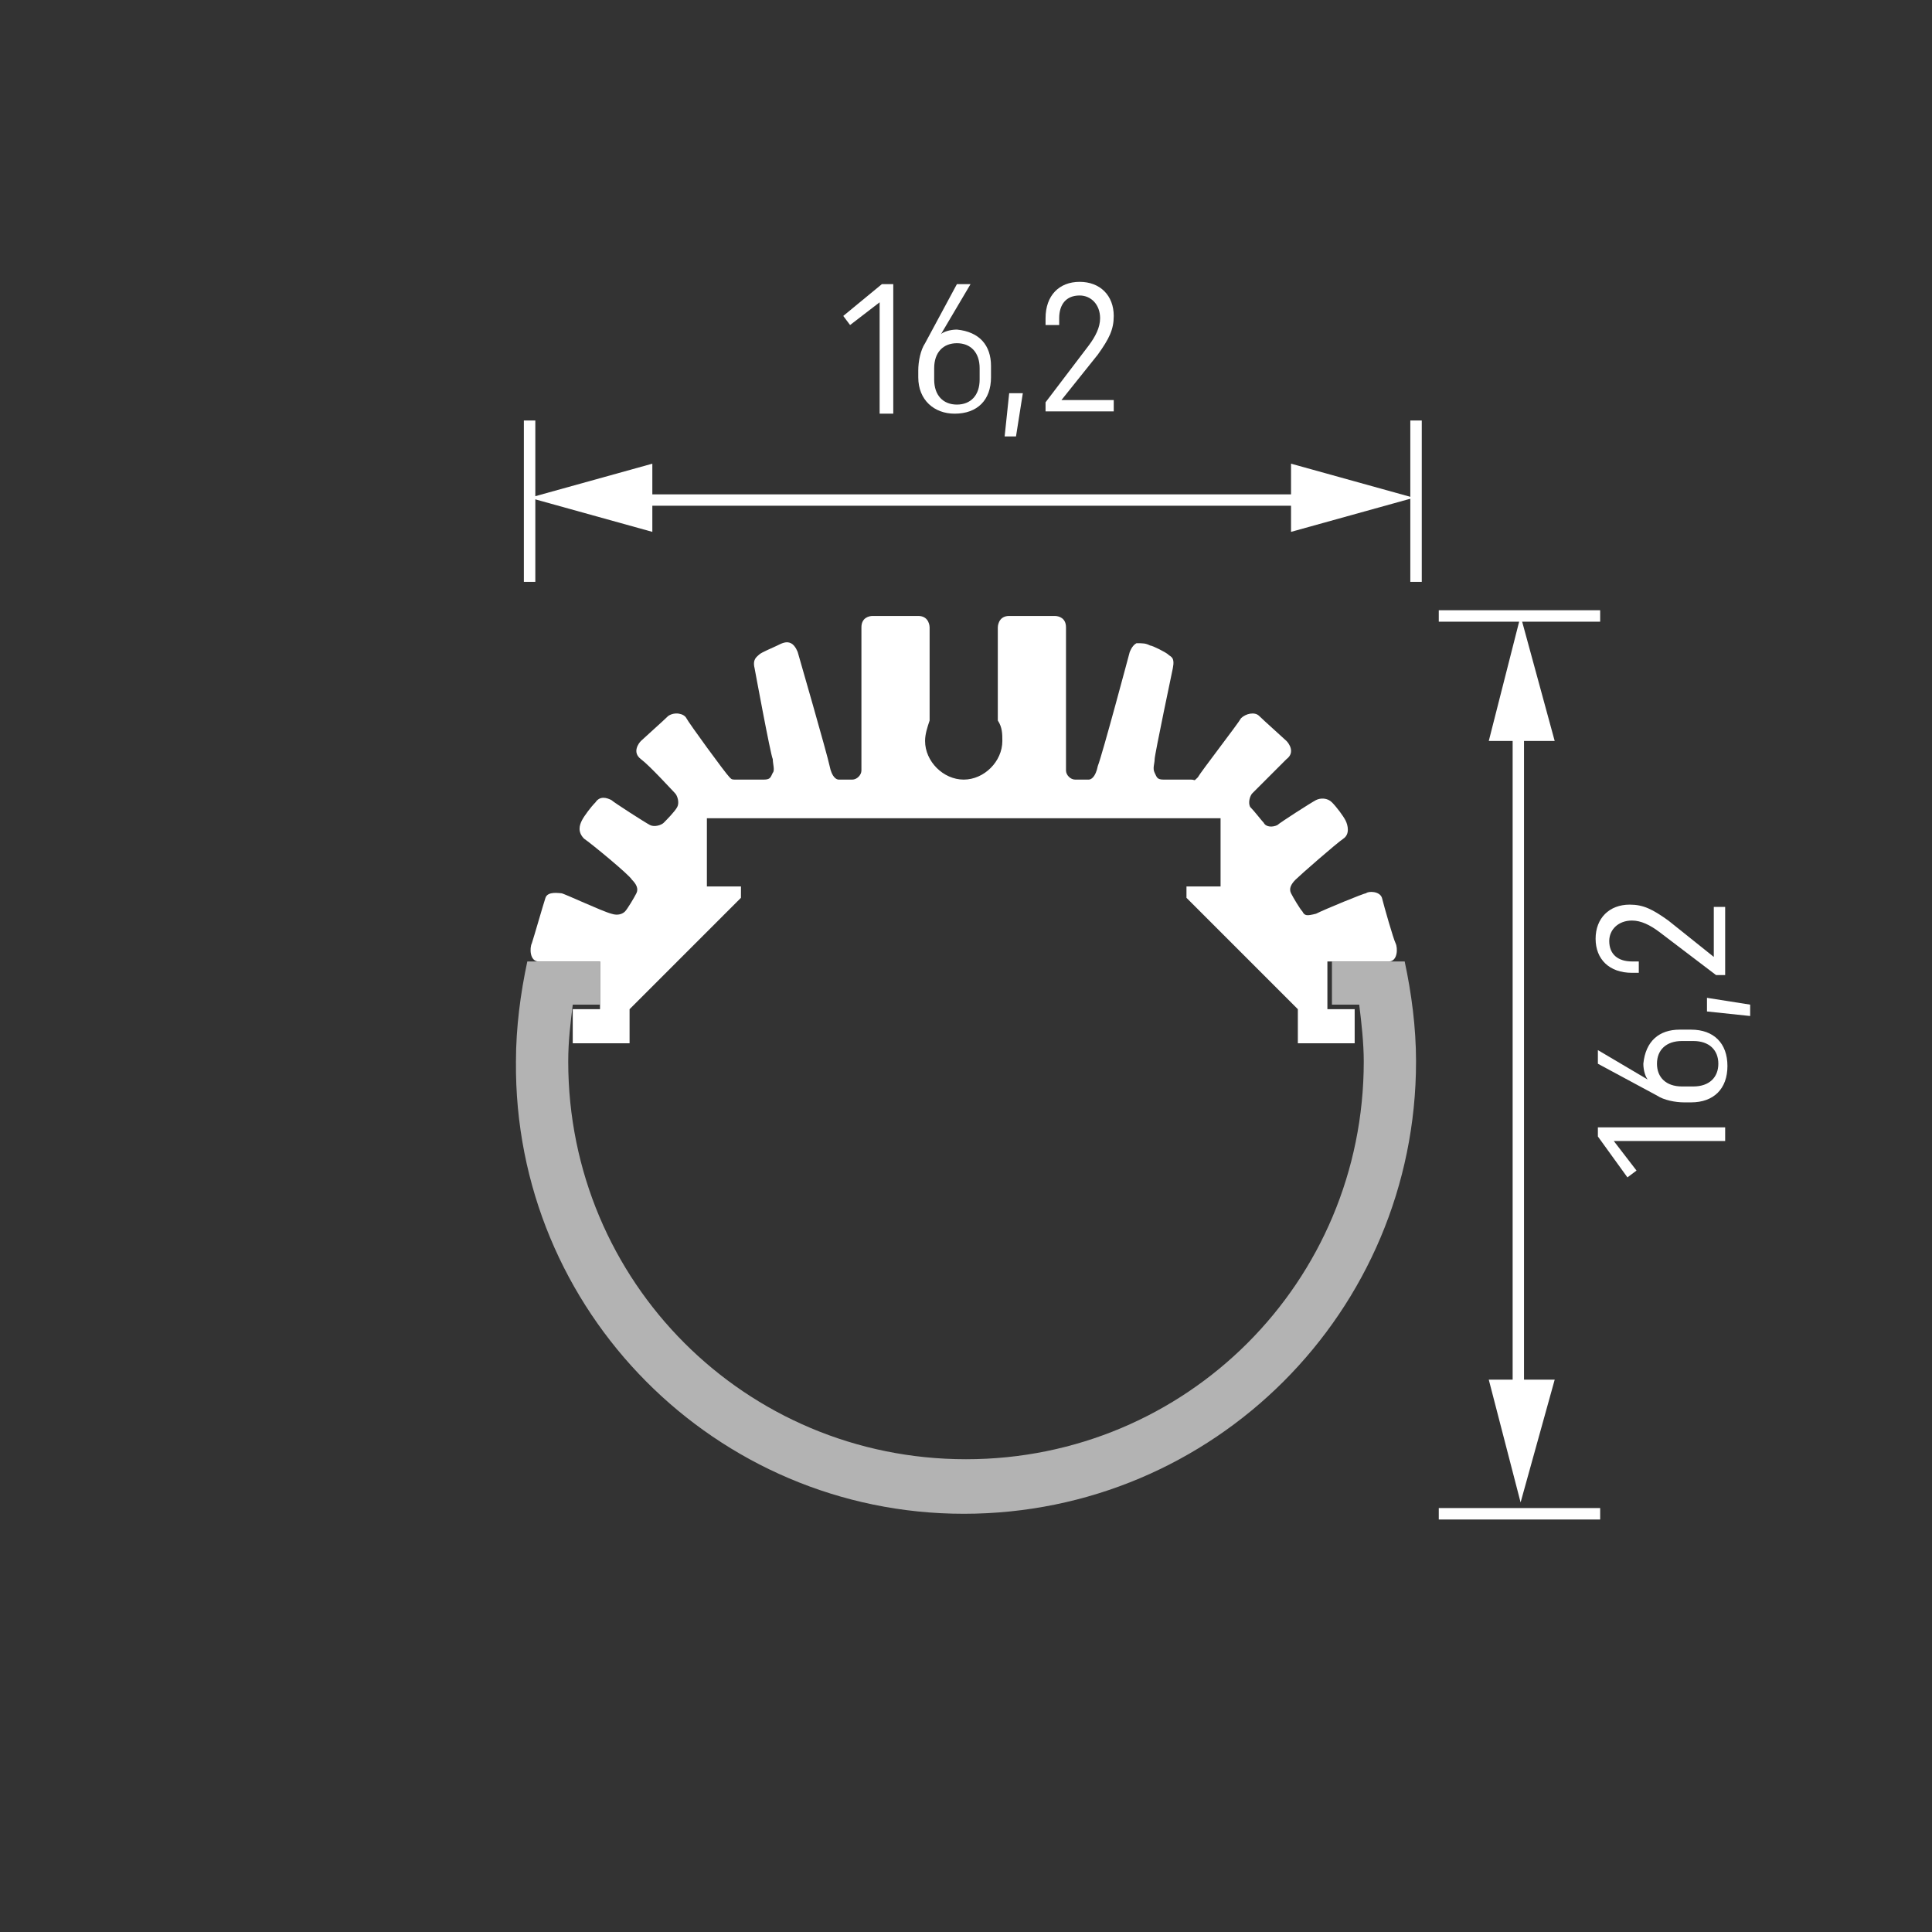 <?xml version="1.0" encoding="utf-8"?>
<!-- Generator: Adobe Illustrator 25.4.0, SVG Export Plug-In . SVG Version: 6.00 Build 0)  -->
<svg version="1.0" xmlns="http://www.w3.org/2000/svg" xmlns:xlink="http://www.w3.org/1999/xlink" x="0px" y="0px"
	 viewBox="0 0 85 85" style="enable-background:new 0 0 85 85;" xml:space="preserve">
<rect x="0" y="0" width="85" height="85" fill="#333333" stroke="none"/>
<style type="text/css">
	.st0{display:none;}
	.st1{display:inline;fill:#353535;}
	.st2{fill:none;stroke:#808080;stroke-width:0.5;stroke-miterlimit:10;}
	.st3{fill:#FFFFFF;}
	.st4{fill:none;stroke:#FFFFFF;stroke-width:0.5;stroke-miterlimit:22.926;}
	.st5{fill:#B3B3B3;}
	.st6{fill:none;stroke:#FFFFFF;stroke-width:0.504;stroke-miterlimit:10;}
</style>
<g id="Ebene_2" class="st0">
	<rect class="st1" width="85" height="85"/>
</g>
<g id="Ebene_1">
	<g>
		<g>
			<g>
				<path class="st2" d="M169.6,103.7"/>
			</g>
		</g>
		<g>
			<g>
				<path class="st2" d="M166.8,103.7"/>
			</g>
		</g>
		<g>
			<g>
				<path class="st2" d="M163.9,103.7"/>
			</g>
		</g>
		<g>
			<g>
				<path class="st2" d="M161.1,103.7"/>
			</g>
		</g>
		<g>
			<g>
				<path class="st2" d="M158.3,103.7"/>
			</g>
		</g>
		<g>
			<g>
				<path class="st2" d="M155.4,103.7"/>
			</g>
		</g>
		<g>
			<g>
				<path class="st2" d="M152.6,103.7"/>
			</g>
		</g>
		<g>
			<g>
				<path class="st2" d="M149.8,103.7"/>
			</g>
		</g>
		<g>
			<g>
				<path class="st2" d="M146.9,103.7"/>
			</g>
		</g>
		<g>
			<g>
				<path class="st2" d="M144.1,103.7"/>
			</g>
		</g>
		<g>
			<g>
				<path class="st2" d="M141.3,103.7"/>
			</g>
		</g>
		<g>
			<g>
				<path class="st2" d="M138.4,103.7"/>
			</g>
		</g>
		<g>
			<g>
				<path class="st2" d="M135.6,103.7"/>
			</g>
		</g>
		<g>
			<g>
				<path class="st2" d="M132.8,103.7"/>
			</g>
		</g>
		<g>
			<g>
				<path class="st2" d="M129.9,103.7"/>
			</g>
		</g>
		<g>
			<g>
				<path class="st2" d="M127.1,103.7"/>
			</g>
		</g>
		<g>
			<g>
				<path class="st2" d="M124.2,103.7"/>
			</g>
		</g>
		<g>
			<g>
				<path class="st2" d="M121.4,103.7"/>
			</g>
		</g>
		<g>
			<g>
				<path class="st2" d="M118.6,103.7"/>
			</g>
		</g>
		<g>
			<g>
				<path class="st2" d="M115.7,103.7"/>
			</g>
		</g>
		<g>
			<g>
				<path class="st2" d="M112.9,103.7"/>
			</g>
		</g>
		<g>
			<g>
				<path class="st2" d="M110.1,103.7"/>
			</g>
		</g>
		<g>
			<g>
				<path class="st2" d="M107.2,103.7"/>
			</g>
		</g>
		<g>
			<g>
				<path class="st2" d="M104.4,103.7"/>
			</g>
		</g>
		<g>
			<g>
				<path class="st2" d="M101.6,103.7"/>
			</g>
		</g>
		<g>
			<g>
				<path class="st2" d="M98.7,103.7"/>
			</g>
		</g>
		<g>
			<g>
				<path class="st2" d="M95.9,103.7"/>
			</g>
		</g>
	</g>
	<g>
		<path class="st3" d="M39.3,12.6v5.6h-0.6v-4.9l-1.3,1l-0.3-0.4l1.7-1.4H39.3z"/>
		<path class="st3" d="M43.6,16.1v0.5c0,1-0.6,1.6-1.6,1.6c-0.9,0-1.6-0.6-1.6-1.6v-0.3c0-0.4,0.1-0.9,0.3-1.2l1.4-2.6h0.6l-1.3,2.2
			c0.1-0.1,0.4-0.2,0.7-0.2C43.1,14.6,43.6,15.2,43.6,16.1z M42.1,15.1c-0.6,0-1,0.4-1,1.1v0.5c0,0.7,0.4,1.1,1,1.1
			c0.6,0,1-0.4,1-1.1v-0.5C43.1,15.5,42.7,15.1,42.1,15.1z"/>
		<path class="st3" d="M44.4,17.3h0.6l-0.3,1.9h-0.5L44.4,17.3z"/>
		<path class="st3" d="M49,17.6v0.5h-3v-0.4l1.9-2.5c0.3-0.4,0.5-0.8,0.5-1.2c0-0.6-0.4-1-0.9-1c-0.6,0-0.9,0.4-0.9,1v0.3H46V14
			c0-1,0.6-1.6,1.5-1.6c0.9,0,1.5,0.6,1.5,1.5c0,0.6-0.2,1-0.7,1.7l-1.6,2H49z"/>
	</g>
	<g>
		<path class="st3" d="M70.3,49.6h5.6v0.6h-4.9l1,1.3l-0.4,0.3L70.3,50V49.6z"/>
		<path class="st3" d="M73.9,45.3h0.5c1,0,1.6,0.6,1.6,1.6s-0.6,1.6-1.6,1.6h-0.3c-0.4,0-0.9-0.1-1.2-0.3l-2.6-1.4v-0.6l2.2,1.3
			c-0.1-0.1-0.2-0.4-0.2-0.7C72.4,45.8,73,45.3,73.9,45.3z M72.9,46.8c0,0.6,0.4,1,1.1,1h0.5c0.7,0,1.1-0.4,1.1-1c0-0.6-0.4-1-1.1-1
			H74C73.3,45.8,72.9,46.2,72.9,46.8z"/>
		<path class="st3" d="M75.1,44.5v-0.6l1.9,0.3v0.5L75.1,44.5z"/>
		<path class="st3" d="M75.4,39.9h0.5v3h-0.4L73,41c-0.4-0.3-0.8-0.5-1.2-0.5c-0.6,0-1,0.4-1,0.9c0,0.6,0.4,0.9,1,0.9h0.3v0.5h-0.3
			c-1,0-1.6-0.6-1.6-1.5c0-0.9,0.6-1.5,1.5-1.5c0.6,0,1,0.2,1.7,0.7l2,1.6V39.9z"/>
	</g>
	<g>
		<g>
			<line class="st4" x1="27.7" y1="22" x2="57.8" y2="22"/>
			<g>
				<polygon class="st3" points="28.7,23.4 23.3,21.9 28.7,20.4 				"/>
			</g>
			<g>
				<polygon class="st3" points="56.8,23.4 62.2,21.9 56.8,20.4 				"/>
			</g>
		</g>
	</g>
	<g>
		<g>
			<line class="st4" x1="66.8" y1="31.6" x2="66.8" y2="61.7"/>
			<g>
				<polygon class="st3" points="65.5,32.6 66.9,27.1 68.4,32.6 				"/>
			</g>
			<g>
				<polygon class="st3" points="65.5,60.7 66.9,66.1 68.4,60.7 				"/>
			</g>
		</g>
	</g>
	<path class="st3" d="M53.7,36V39h-1.5v0.5l4.9,4.9v1.5h2.5v-1.5h-1.2v-2.1c0,0,2.3,0,2.7,0c0.4,0,0.4-0.6,0.3-0.8
		c-0.1-0.2-0.5-1.6-0.6-2c-0.1-0.3-0.6-0.3-0.7-0.2c-0.1,0-1.8,0.7-2.2,0.9c-0.4,0.1-0.5,0.1-0.6-0.1c-0.1-0.1-0.4-0.6-0.5-0.8
		c-0.1-0.2,0-0.4,0.2-0.6c0.2-0.2,1.8-1.6,2.1-1.8c0.3-0.2,0.2-0.6,0.1-0.8c-0.1-0.2-0.4-0.6-0.6-0.8c-0.2-0.2-0.5-0.2-0.7-0.1
		c-0.2,0.1-1.6,1-1.7,1.1c-0.2,0.1-0.5,0.1-0.6-0.1c-0.1-0.1-0.4-0.5-0.6-0.7c-0.1-0.2,0-0.5,0.1-0.6c0.1-0.1,1.1-1.1,1.5-1.5
		c0.4-0.3,0.1-0.7,0-0.8c-0.1-0.1-1-0.9-1.2-1.1c-0.2-0.2-0.6-0.1-0.8,0.1c-0.1,0.2-1.8,2.4-1.9,2.6c-0.2,0.2-0.1,0.1-0.3,0.1
		c-0.2,0-0.9,0-1.2,0c-0.3,0-0.3-0.1-0.4-0.3c-0.1-0.2,0-0.4,0-0.6c0-0.2,0.8-4,0.8-4c0.1-0.5-0.1-0.5-0.2-0.6
		c-0.1-0.1-0.7-0.4-0.8-0.4c-0.2-0.1-0.3-0.1-0.6-0.1c-0.2,0.1-0.3,0.4-0.3,0.4s-1.2,4.5-1.4,5c-0.1,0.5-0.3,0.6-0.4,0.6
		c-0.1,0-0.3,0-0.6,0c-0.2,0-0.4-0.2-0.4-0.4c0,0,0-5.9,0-6.3c0-0.4-0.3-0.5-0.5-0.5c-0.2,0-1.6,0-2,0c-0.5,0-0.5,0.5-0.5,0.5v4.1
		c0.2,0.3,0.2,0.6,0.2,0.9c0,0.9-0.8,1.7-1.7,1.7s-1.7-0.8-1.7-1.7c0-0.3,0.1-0.6,0.2-0.9v-4.1c0,0,0-0.5-0.5-0.5c-0.5,0-1.8,0-2,0
		c-0.2,0-0.5,0.1-0.5,0.5c0,0.4,0,6.3,0,6.3c0,0.2-0.2,0.4-0.4,0.4c-0.2,0-0.5,0-0.6,0c-0.1,0-0.3-0.1-0.4-0.6c-0.1-0.5-1.4-5-1.4-5
		s-0.1-0.3-0.3-0.4c-0.2-0.1-0.4,0-0.6,0.1c-0.2,0.1-0.7,0.3-0.8,0.4c-0.1,0.1-0.3,0.2-0.2,0.6c0,0,0.7,3.8,0.8,4
		c0,0.2,0.1,0.5,0,0.6c-0.1,0.2-0.1,0.3-0.4,0.3s-1,0-1.2,0c-0.2,0-0.2,0-0.3-0.1c-0.2-0.2-1.8-2.4-1.9-2.6
		c-0.1-0.2-0.5-0.3-0.8-0.1c-0.2,0.2-1.1,1-1.2,1.1c-0.1,0.1-0.4,0.5,0,0.8c0.4,0.3,1.4,1.4,1.5,1.5c0.1,0.1,0.2,0.4,0.1,0.6
		c-0.1,0.2-0.5,0.6-0.6,0.7c-0.1,0.1-0.4,0.2-0.6,0.1c-0.2-0.1-1.6-1-1.7-1.1c-0.2-0.1-0.5-0.2-0.7,0.1c-0.2,0.2-0.5,0.6-0.6,0.8
		c-0.1,0.2-0.2,0.5,0.1,0.8c0.3,0.2,2,1.6,2.1,1.8c0.2,0.2,0.3,0.4,0.2,0.6c-0.1,0.2-0.4,0.7-0.5,0.8c-0.1,0.1-0.3,0.2-0.6,0.1
		c-0.4-0.1-2.1-0.9-2.2-0.9c-0.1,0-0.6-0.1-0.7,0.2c-0.1,0.3-0.5,1.7-0.6,2c-0.1,0.2-0.1,0.8,0.3,0.8c0.4,0,2.7,0,2.7,0v2.1h-1.2
		v1.5h2.5v-1.5l4.9-4.9V39h-1.5V36H53.7z"/>
	<path class="st5" d="M42.4,66.6c11,0,19.9-8.9,19.9-19.9c0-1.5-0.2-3-0.5-4.4h-3.2v1.9l1.2,0c0.1,0.8,0.2,1.7,0.2,2.5
		c0,9.7-7.8,17.5-17.5,17.5l0,0c-9.7,0-17.5-7.8-17.5-17.5c0-0.9,0.1-1.7,0.2-2.5l1.2,0v-1.9h-3.2c-0.3,1.4-0.5,2.9-0.5,4.4
		C22.6,57.7,31.5,66.6,42.4,66.6L42.4,66.6z"/>
	<line class="st6" x1="23.3" y1="18.5" x2="23.3" y2="25.6"/>
	<line class="st6" x1="62.3" y1="18.5" x2="62.3" y2="25.6"/>
	<line class="st6" x1="70.4" y1="27.1" x2="63.3" y2="27.1"/>
	<line class="st6" x1="70.4" y1="66.6" x2="63.3" y2="66.6"/>
</g>
</svg>
